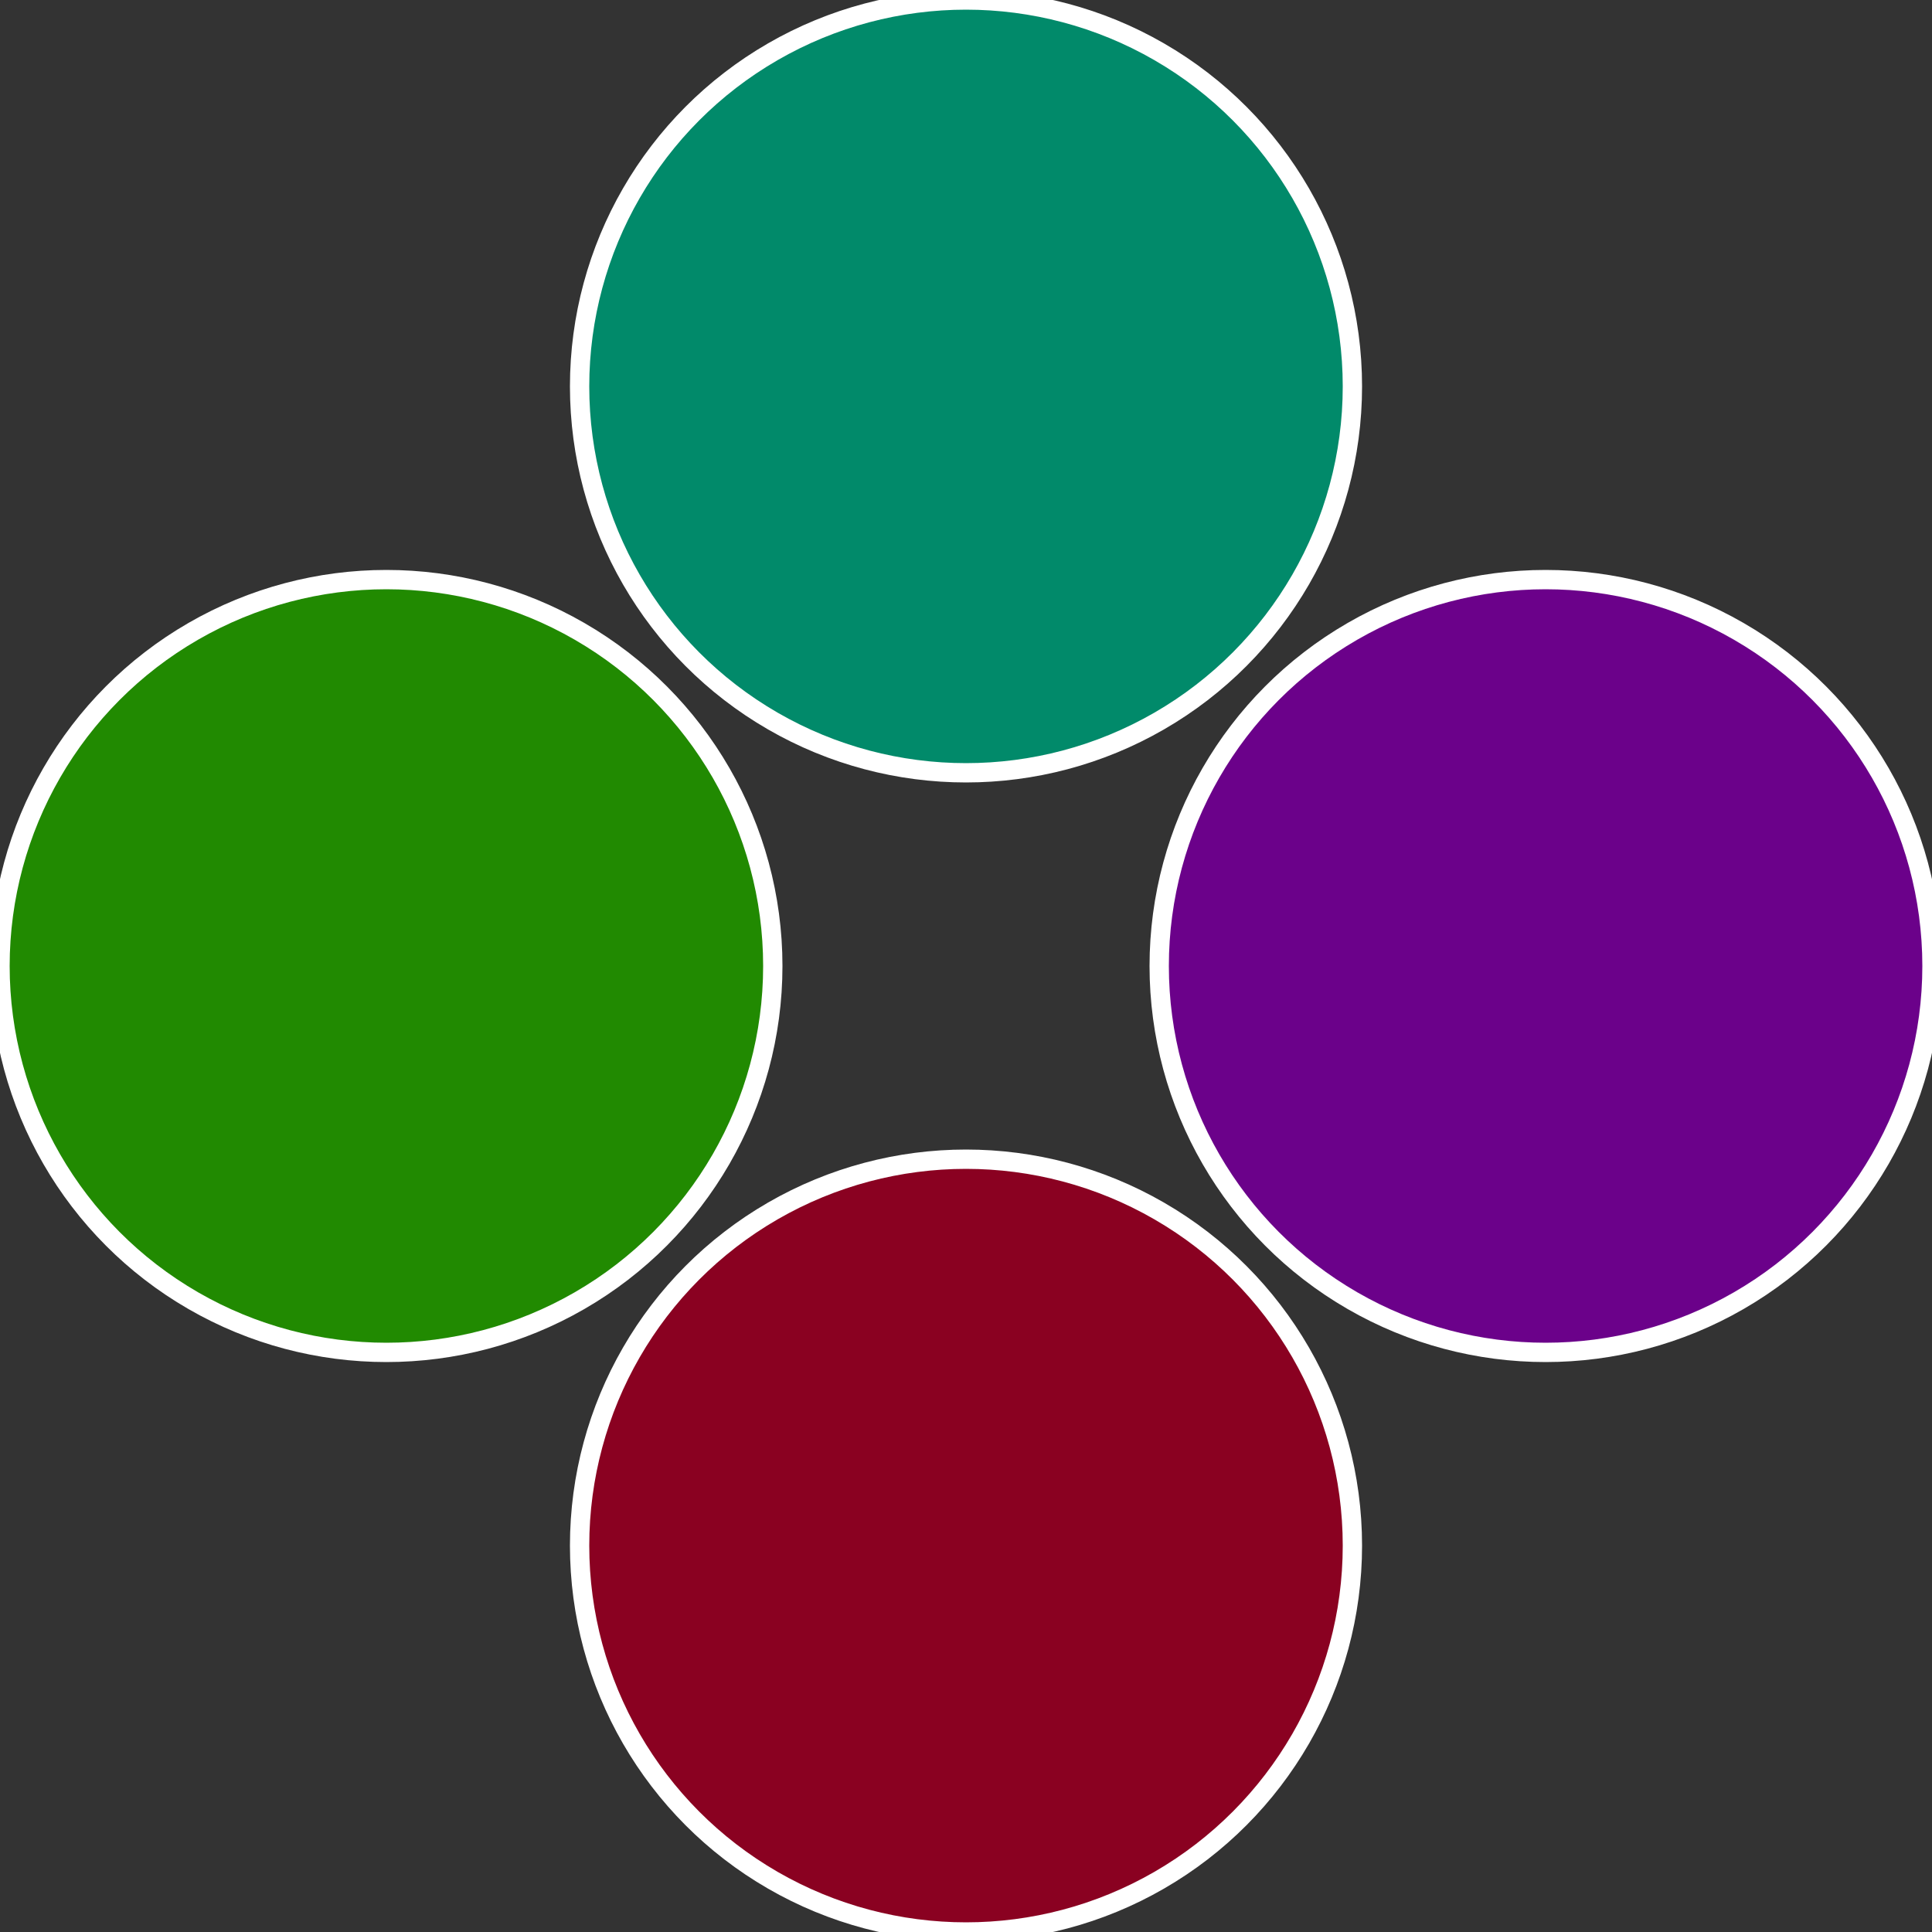 <?xml version="1.0" standalone="no"?>
<svg width="500" height="500" viewBox="-1 -1 2 2" xmlns="http://www.w3.org/2000/svg">
 
                <rect x="-1" y="-1" width="2" height="2" fill="#333333" stroke="none"/>
 
                <circle cx="0.6" cy="0" r="0.4" fill="#6b018a" stroke="#fff" stroke-width="1%" />
             
                <circle cx="3.6739403974421E-17" cy="0.6" r="0.4" fill="#8a0121" stroke="#fff" stroke-width="1%" />
             
                <circle cx="-0.6" cy="7.3478807948841E-17" r="0.4" fill="#218a01" stroke="#fff" stroke-width="1%" />
             
                <circle cx="-1.1021821192326E-16" cy="-0.6" r="0.4" fill="#018a6a" stroke="#fff" stroke-width="1%" />
            </svg>
